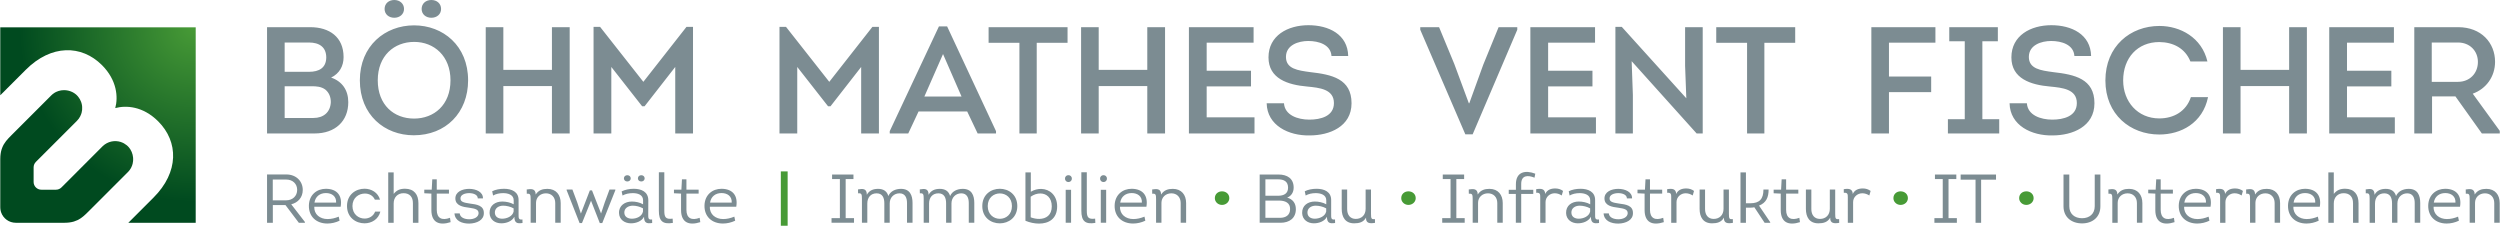 <?xml version="1.0" encoding="UTF-8"?>
<svg width="2957px" height="267px" clip-rule="evenodd" fill-rule="evenodd" image-rendering="optimizeQuality" shape-rendering="geometricPrecision" text-rendering="geometricPrecision" version="1.0" viewBox="0 0 2955.8 266.95" xml:space="preserve" xmlns="http://www.w3.org/2000/svg" xmlns:xlink="http://www.w3.org/1999/xlink">
 <defs>
  <style type="text/css">
   <![CDATA[
    .fil1 {fill:#479A36;fill-rule:nonzero}
    .fil0 {fill:#7C8C92;fill-rule:nonzero}
    .fil2 {fill:url(#id0)}
    .fil3 {fill:url(#id1)}
   ]]>
  </style>
  <radialGradient id="id0" cx="229.48" cy="32.89" r="49.38" gradientTransform="matrix(-2.95 2.954 -2.954 -2.95 1004 -548)" gradientUnits="userSpaceOnUse">
   <stop stop-color="#479A36" offset="0"/>
   <stop stop-color="#004A1F" offset="1"/>
  </radialGradient>
  <radialGradient id="id1" cx="228.8" cy="32.33" r="72.61" gradientTransform="matrix(-2.008 2.008 -2.008 -2.008 753 -362)" gradientUnits="userSpaceOnUse" xlink:href="#id0">
  </radialGradient>
 </defs>
 
  
  <path class="fil0" d="m405.98 67.51c0-23.7-16.7-35.37-39.5-35.37h-51v125.69h56.2c24.42 0 39.86-14.55 39.86-36.99 0-14.19-7.18-24.6-20.28-29.09 9.87-4.85 14.72-13.64 14.72-24.24zm-40.94-17.24c12.21 0 20.47 5.39 20.47 17.78-0.18 12.21-8.44 16.88-20.47 16.88h-28.73v-34.66h28.73zm3.05 51.72c5.75 0 11.49 0.36 16.34 3.95 4.31 3.59 6.47 8.61 6.47 14.9-0.54 12.03-8.8 18.67-20.47 18.67h-34.12v-37.52h31.78zm612.28-5.21-51.17-65h-7.72v126.05h21.01v-78.65l36.44 46.51h2.88l36.27-46.51v78.65h21v-126.05h-7.72l-50.99 65zm756.33 25.32-17.23-46.51-17.96-43.45h-22.26v3.05l53.32 123.71h8.62l52.79-123.71v-3.05h-22.08l-18.14 44.35-16.52 45.61h-0.54zm546.75-31.61h-49.92v-40.03h54.94v-18.32h-75.77v125.69h20.83v-48.84h49.92v-18.5zm-1730.2 4.49c0-40.93-29.63-64.99-63.92-64.99-34.12 0-64.1 24.06-64.1 64.99 0 40.94 29.26 65 63.74 65 37.88 0 64.28-26.75 64.28-65zm-106.84 0c0-29.08 19.39-45.42 43.1-45.42 23.52 0 42.91 16.7 42.91 45.42 0 29.27-19.57 45.25-43.09 45.25-23.7 0-42.92-15.98-42.92-45.25zm63.38-73.97c6.47 0 11.5-4.13 11.5-10.42 0-6.46-5.03-10.59-11.5-10.59-6.46 0-11.49 4.13-11.49 10.59 0 6.29 5.03 10.42 11.49 10.42zm-43.81 0c6.29 0 11.5-4.13 11.5-10.42 0-6.46-5.21-10.59-11.5-10.59-6.46 0-11.49 4.13-11.49 10.59 0 6.29 5.03 10.42 11.49 10.42zm207.41 136.82v-125.69h-21v50.46h-57.46v-50.46h-20.83v125.69h20.83v-56.02h57.46v56.02h21zm87.11-61.05-51.17-65h-7.72v126.05h21.01v-78.65l36.45 46.51h2.87l36.27-46.51v78.65h21.01v-126.05h-7.72l-51 65zm382.94 35.01 12.39 26.04h21.73v-2.7l-57.82-123.89h-9.7l-58.17 123.89v2.7h21.9l12.21-26.04h57.46zm-28.55-67.87 21.91 50.28h-43.99l22.08-50.28zm90.34-13.29v107.2h20.47v-107.2h36.45v-18.49h-93.37v18.49h36.45zm172.22 107.2v-125.69h-21.01v50.46h-57.46v-50.46h-20.82v125.69h20.82v-56.02h57.46v56.02h21.01zm104.7-125.69h-76.48v125.69h77.56v-19.04h-56.56v-36.62h52.43v-18.5h-52.43v-33.21h55.48v-18.32zm15.47 89.96c0.54 26.39 26.22 38.6 50.82 38.06 23.52 0 49.55-10.41 49.55-38.06 0-28.91-23.34-33.94-48.84-36.81-14.54-1.98-28.72-3.77-28.72-17.96 0-14.18 14.9-18.85 26.39-18.85 12.39 0 26.57 4.31 27.47 17.78h19.75c-0.54-25.68-23.16-36.45-47.04-36.45-24.42 0-47.22 12.2-47.22 38.06 0 25.14 22.8 32.5 45.78 34.48 14.55 1.43 31.6 3.05 31.6 19.57 0 15.62-15.79 19.57-29.08 19.57-13.65 0-29.09-5.21-29.99-19.39h-20.47zm388.33-89.96h-76.49v125.69h77.56v-19.04h-56.55v-36.62h52.42v-18.5h-52.42v-33.21h55.48v-18.32zm120.14 125.69h7.19v-125.69h-20.83v45.73l1.44 38.36-76.32-84.45h-7.54v126.05h20.65v-45.61l-1.43-39.86 76.84 85.47zm59.64-107.2v107.2h20.47v-107.2h36.45v-18.49h-93.37v18.49h36.45zm278.26 90.32v-92.11h18.31v-16.7h-57.45v16.7h18.31v92.11h-19.93v16.88h60.69v-16.88h-19.93zm32.16-18.85c0.54 26.39 26.22 38.6 50.82 38.06 23.52 0 49.56-10.41 49.56-38.06 0-28.91-23.35-33.94-48.84-36.81-14.55-1.98-28.73-3.77-28.73-17.96 0-14.18 14.9-18.85 26.39-18.85 12.39 0 26.58 4.31 27.47 17.78h19.76c-0.54-25.68-23.17-36.45-47.05-36.45-24.42 0-47.22 12.2-47.22 38.06 0 25.14 22.8 32.5 45.79 34.48 14.54 1.43 31.6 3.05 31.6 19.57 0 15.62-15.8 19.57-29.09 19.57-13.65 0-29.09-5.21-29.98-19.39h-20.48zm113.33-26.94c0 40.4 29.63 63.92 63.74 63.92 25.5 0 51.35-13.46 57.64-44.17h-20.29c-5.57 16.7-20.11 25.14-37.35 25.14-25.67 0-42.73-19.93-42.73-44.89 0-26.75 17.06-45.42 42.73-45.42 16.52 0.18 30.53 7.36 36.81 22.98h20.11c-6.64-28.37-32.14-42.02-56.74-42.02-34.29 0-63.92 23.88-63.92 64.46zm238.29 62.67v-125.69h-21v50.46h-57.46v-50.46h-20.83v125.69h20.83v-56.02h57.46v56.02h21zm102.91-125.69h-76.49v125.69h77.57v-19.04h-56.56v-36.62h52.43v-18.5h-52.43v-33.21h55.48v-18.32zm93.22 78.64c15.98-5.74 26.39-20.29 26.39-37.7 0-22.45-16.34-40.94-43.63-40.94h-51.89v125.69h21.01v-43.81h27.65l31.24 43.81h21.19v-3.05l-31.96-44zm-48.48-14v-46.51h31.06c13.83 0 23.52 9.88 23.52 22.99 0 13.64-9.87 23.52-23.52 23.52h-31.06z"/>
  
   <path class="fil0" d="m344.1 241.6c7.99-1.96 13.61-8.16 13.61-16.96 0-10.35-7.74-18.34-19.48-18.34h-22.75v57.14h6.85v-20.95h14.92l15.81 20.95h7.18v-0.97l-16.14-20.87zm-21.85-4.73v-24.54h15.98c7.42 0 12.88 4.89 12.88 12.23 0 7.42-5.63 12.31-12.88 12.31h-15.98zm62.85-13.62c-10.76 0-19.73 7.1-20.13 19.49-0.41 13.37 8.8 21.6 21.84 21.6 4.81 0 9.78-1.14 14.43-3.34l-0.98-4.81c-4.56 1.87-8.8 2.85-13.29 2.85-8.88 0-16.05-5.54-15.65-14.59h31.22c2.21-12.96-4.07-21.11-17.44-21.2zm0 5.06c7.01 0 12.47 3.83 12.06 11.25h-25.59c1.06-7.09 6.36-11.25 13.53-11.25zm63.99 7.83c-2.44-8.56-10.19-12.89-18.18-12.97-10.27-0.08-20.87 6.77-20.87 20.47 0 13.53 10.44 20.46 20.71 20.46 8.23 0 16.39-4.57 18.75-13.86h-6.2c-2.11 5.54-7.25 8.23-12.47 8.23-7.09 0-14.35-5.13-14.35-14.83 0-9.79 7.5-14.76 14.68-14.76 4.97 0 9.7 2.36 11.82 7.26h6.11zm45.41 27.3v-23.15c0-10.19-5.06-17.04-15.82-17.12-6.11 0-9.94 1.8-13.45 6.12v-25.44h-6.44v59.59h6.44v-22.9c0-7.26 4.73-12.15 11.82-12.07 6.85 0 11.01 4.32 10.93 11.82v23.15h6.52zm21.68-51.35h-5.3l-0.65 12.22h-8.8v4.24l8.39 0.41v19.4c0 14.84 9.3 18.67 22.75 14.35l-0.74-5.13c-9.45 3.5-15.65 0.65-15.65-9.38v-19.24h14.43v-4.65h-14.43v-12.22zm20.95 40.27c0.65 8.96 8.89 12.06 17.45 12.06 9.13-0.24 17.28-4.16 17.28-12.23 0.25-9.29-8.4-10.43-16.63-11.49-7.26-1.06-10.92-2.04-11-5.87-0.25-4.56 5.29-6.44 10.27-6.44 5.13 0 10.19 1.96 10.19 6.2h6.11c0.24-7.59-8.15-11.25-16.3-11.25-8.16 0-16.55 3.5-16.31 11.65 0.25 8.16 8.72 9.79 16.47 10.68 7.25 1.06 11 2.04 11 6.52-0.24 4.81-5.62 7.1-11.08 7.1-5.3 0-10.84-1.96-11.25-6.93h-6.2zm70.84 3.99c0 7.18 3.1 8.4 9.62 7.34l-0.08-4.16c-4.81 0.65-4.57-1.87-4.57-6.19v-16.39c0.25-10.27-8.31-13.7-17.2-13.7-5.21 0-10.18 0.98-14.02 2.94l1.06 5.05c3.35-1.95 7.5-2.85 11.99-2.85 5.38 0 12.39 1.79 12.39 8.4v4.81c-3.92-2.2-9.05-3.26-13.54-3.26-8.15 0-15.24 4.64-14.99 13.61 0.24 7.91 6.6 12.15 13.85 12.15 5.95 0 12.64-2.29 15.49-7.75zm-0.89-6.19c-1.31 5.87-8.32 8.47-13.46 8.47-4.4 0-8.47-1.95-8.72-6.93-0.24-5.62 4.57-8.47 9.78-8.47 4 0 8.81 1.14 12.4 3.18v3.75zm55.67 13.28v-23.31c0-9.62-5.38-16.79-15.73-16.79-5.54 0-10.35 1.38-13.86 6.68 0-7.58-6.03-6.6-10.6-5.95l0.09 5.05c4.15-0.4 4.56 0.98 4.56 6.28v28.04h6.36v-23.55c0-6.61 5.05-11.26 11.74-11.26 6.44 0 11 4.41 11 11.5v23.31h6.44zm25.19 0.33 10.68-26.41 10.35 26.41h2.94l15.49-38.89v-0.73h-6.93c-1.88 5.22-3.83 10.27-5.71 15.49l-4.24 12.72h-0.08l-10.68-27.23h-2.52l-10.52 27.23h-0.16l-4.16-12.72-5.79-15.49h-6.85v0.73l15.33 38.89h2.85zm70.11-49.16c2.2 0 3.99-1.46 3.99-3.67 0-2.28-1.79-3.74-3.99-3.74-2.28 0-3.99 1.46-3.99 3.74 0 2.21 1.71 3.67 3.99 3.67zm-16.55 0c2.28 0 4.08-1.46 4.08-3.67 0-2.28-1.8-3.74-4.08-3.74-2.2 0-3.99 1.46-3.99 3.74 0 2.21 1.79 3.67 3.99 3.67zm19.81 41.74c0 7.18 3.1 8.4 9.62 7.34l-0.08-4.16c-4.81 0.65-4.57-1.87-4.57-6.19l0.09-16.39c0-10.27-8.32-13.7-17.29-13.7-5.21 0-10.43 1.15-14.26 3.1l1.06 4.89c3.34-1.95 7.74-2.85 12.22-2.85 5.55 0 12.07 1.79 12.07 8.4v4.81c-3.91-2.2-8.72-3.26-13.21-3.26-8.15 0-15.48 4.64-15.24 13.61 0.24 7.91 6.85 12.15 14.1 12.15 5.95 0 12.64-2.29 15.49-7.75zm-1.22-6.19c-1.31 5.87-7.67 8.47-13.13 8.47-4.4 0-8.72-1.95-8.96-6.93-0.25-5.62 4.81-8.47 10.02-8.47 4 0 8.48 1.14 12.07 3.18v3.75zm18.75-46.47v45.57c0 12.15 4.56 16.3 16.55 14.35l-0.25-5.06c-8.23 1.06-9.86-1.63-9.86-9.29v-45.57h-6.44zm32.6 8.4h-5.29l-0.66 12.22h-8.8v4.24l8.4 0.41v19.4c0 14.84 9.29 18.67 22.74 14.35l-0.73-5.13c-9.46 3.5-15.66 0.65-15.66-9.38v-19.24h14.44v-4.65h-14.44v-12.22zm41.5 11.16c-10.76 0-19.73 7.1-20.14 19.49-0.4 13.37 8.81 21.6 21.85 21.6 4.81 0 9.78-1.14 14.43-3.34l-0.98-4.81c-4.56 1.87-8.8 2.85-13.29 2.85-8.88 0-16.06-5.54-15.65-14.59h31.22c2.21-12.96-4.07-21.11-17.44-21.2zm0 5.06c7.01 0 12.47 3.83 12.06 11.25h-25.59c1.06-7.09 6.35-11.25 13.53-11.25zm146.81 29.67v-46.22h9.21v-5.38h-25.27v5.38h9.22v46.22h-9.87v5.46h26.58v-5.46h-9.87zm79.08 5.46v-23.39c0-9.05-3.1-16.71-13.62-16.71-6.52 0-12.47 2.69-15 8.47-1.55-5.54-5.62-8.47-12.14-8.47-5.63 0-10.44 1.79-13.29 7.01 0-7.75-4.89-7.26-10.44-6.36l0.09 4.64c4.15-0.4 4.56 1.15 4.56 6.36v28.45h6.36v-22.82c0-7.18 4.16-11.99 11-11.99 6.85 0 9.13 5.14 9.13 11.74v23.07h6.36v-22.9c0-7.01 5.06-11.91 11.58-11.91 6.6 0 8.88 5.14 8.88 11.42v23.39h6.53zm73.04 0v-23.39c0-9.05-3.1-16.71-13.62-16.71-6.52 0-12.47 2.69-15 8.47-1.55-5.54-5.62-8.47-12.14-8.47-5.63 0-10.44 1.79-13.29 7.01 0-7.75-4.89-7.26-10.43-6.36l0.08 4.64c4.15-0.4 4.56 1.15 4.56 6.36v28.45h6.36v-22.82c0-7.18 4.16-11.99 11.01-11.99 6.84 0 9.13 5.14 9.13 11.74v23.07h6.35v-22.9c0-7.01 5.06-11.91 11.58-11.91 6.6 0 8.88 5.14 8.88 11.42v23.39h6.53zm50.86-19.72c0-27.31-41.41-27.31-41.41 0s41.41 27.14 41.41 0zm-34.97 0c0-19.98 28.62-19.98 28.62 0 0 20.05-28.62 20.05-28.62 0zm44.59 17.36c5.06 2.12 10.68 3.34 16.06 3.34 11.42 0 21.44-5.54 21.44-20.38 0-13.04-8.8-20.46-18.83-20.62-4.07-0.08-8.31 0.98-12.31 3.34v-22.91h-6.36v57.23zm6.2-28.45c3.67-2.61 7.74-3.91 11.57-3.83 7.18 0.08 13.37 4.97 13.37 15.24 0 10.52-6.76 14.68-14.67 14.84-3.34 0.08-6.93-0.65-10.27-1.88v-24.37zm40.6-21.44c0 5.46 8.07 5.46 8.07 0 0-5.38-8.07-5.38-8.07 0zm7.17 13.29h-6.36v38.96h6.36v-38.96zm12.15-20.79v45.57c0 12.15 4.56 16.3 16.54 14.35l-0.24-5.06c-8.23 1.06-9.86-1.63-9.86-9.29v-45.57h-6.44zm22.17 7.5c0 5.46 8.07 5.46 8.07 0 0-5.38-8.07-5.38-8.07 0zm7.17 13.29h-6.35v38.96h6.35v-38.96zm30.17-1.23c-10.77 0-19.73 7.1-20.14 19.49-0.41 13.37 8.8 21.6 21.85 21.6 4.81 0 9.78-1.14 14.43-3.34l-0.98-4.81c-4.57 1.87-8.81 2.85-13.29 2.85-8.89 0-16.06-5.54-15.65-14.59h31.22c2.2-12.96-4.07-21.11-17.44-21.2zm0 5.06c7.01 0 12.47 3.83 12.06 11.25h-25.6c1.06-7.09 6.36-11.25 13.54-11.25zm64.39 35.13v-23.31c0-9.62-5.38-16.79-15.73-16.79-5.54 0-10.35 1.38-13.86 6.68 0-7.58-6.03-6.6-10.59-5.95l0.08 5.05c4.16-0.4 4.56 0.98 4.56 6.28v28.04h6.36v-23.55c0-6.61 5.06-11.26 11.74-11.26 6.44 0 11.01 4.41 11.01 11.5v23.31h6.43zm127.18-41.57c0-10.84-7.67-15.49-17.94-15.49h-22.25v57.06h24.7c10.68 0 18.09-5.62 18.09-16.06 0-7.17-3.75-11.82-10.27-13.69 4.89-1.88 7.67-6.28 7.67-11.82zm-18.35-9.78c6.85 0 11.74 2.52 11.74 9.86 0 7.09-5.13 9.54-11.74 9.54h-15.08v-19.4h15.08zm0.82 25.1c7.5 0 13.53 2.61 13.29 10.19 0 6.93-5.06 10.2-11.74 10.2h-17.45v-20.39h15.9zm56.9 19.16c0 7.18 3.1 8.4 9.62 7.34l-0.08-4.16c-4.81 0.65-4.57-1.87-4.57-6.19v-16.39c0.25-10.27-8.31-13.7-17.2-13.7-5.21 0-10.19 0.98-14.02 2.94l1.06 5.05c3.34-1.95 7.5-2.85 11.98-2.85 5.38 0 12.39 1.79 12.39 8.4v4.81c-3.91-2.2-9.04-3.26-13.53-3.26-8.15 0-15.24 4.64-15 13.61 0.25 7.91 6.61 12.15 13.86 12.15 5.95 0 12.64-2.29 15.49-7.75zm-0.9-6.19c-1.3 5.87-8.31 8.47-13.45 8.47-4.4 0-8.47-1.95-8.72-6.93-0.24-5.62 4.57-8.47 9.78-8.47 4 0 8.81 1.14 12.39 3.18v3.75zm46.63-26.01v22.83c0 7.33-4.81 11.9-11.66 11.9-6.52 0-10.27-4.65-10.18-11.82v-22.91h-6.44v22.91c0 9.7 4.23 17.04 14.75 17.04 5.95 0 11-1.31 14.02-6.77-0.41 6.85 4.48 7.26 10.6 6.2l-0.08-4.41c-4.08 0.41-4.65-0.4-4.65-6.19v-28.78h-6.36zm107.28 33.83v-46.22h9.21v-5.38h-25.27v5.38h9.21v46.22h-9.86v5.46h26.58v-5.46h-9.87zm54.86 5.46v-23.31c0-9.62-5.38-16.79-15.73-16.79-5.54 0-10.35 1.38-13.86 6.68 0-7.58-6.03-6.6-10.6-5.95l0.09 5.05c4.15-0.4 4.56 0.98 4.56 6.28v28.04h6.36v-23.55c0-6.61 5.05-11.26 11.74-11.26 6.44 0 11 4.41 11 11.5v23.31h6.44zm15.49 0h6.36v-34.07h14.27v-4.89h-14.27v-7.01c0-10.36 7.91-10.6 15.73-7.34l0.9-4.73c-11.82-4.56-22.91-2.2-22.91 12.47v6.61h-8.47v4.89h8.39v34.07zm34.73-34.07c-0.25-6.03-4.57-6.69-10.68-5.63l0.08 4.24c4.65-0.4 4.73 1.8 4.73 5.38v30.08h6.28v-24.45c0-6.2 5.21-10.44 10.84-10.44 3.02 0 5.79 0.98 8.31 2.61l1.55-5.38c-2.69-1.95-5.79-2.93-9.21-2.93-5.22 0-9.7 1.71-11.9 6.52zm54.05 26.98c0 7.18 3.09 8.4 9.62 7.34l-0.08-4.16c-4.81 0.65-4.57-1.87-4.57-6.19v-16.39c0.24-10.27-8.31-13.7-17.2-13.7-5.22 0-10.19 0.98-14.02 2.94l1.06 5.05c3.34-1.95 7.5-2.85 11.98-2.85 5.38 0 12.39 1.79 12.39 8.4v4.81c-3.91-2.2-9.05-3.26-13.53-3.26-8.15 0-15.24 4.64-15 13.61 0.24 7.91 6.6 12.15 13.86 12.15 5.95 0 12.63-2.29 15.49-7.75zm-0.9-6.19c-1.3 5.87-8.31 8.47-13.45 8.47-4.4 0-8.48-1.95-8.72-6.93-0.25-5.62 4.56-8.47 9.78-8.47 3.99 0 8.8 1.14 12.39 3.18v3.75zm15.9 2.2c0.65 8.96 8.88 12.06 17.44 12.06 9.13-0.24 17.28-4.16 17.28-12.23 0.25-9.29-8.39-10.43-16.63-11.49-7.25-1.06-10.92-2.04-11-5.87-0.25-4.56 5.3-6.44 10.27-6.44 5.14 0 10.19 1.96 10.19 6.2h6.11c0.25-7.59-8.15-11.25-16.3-11.25s-16.55 3.5-16.31 11.65c0.25 8.16 8.73 9.79 16.47 10.68 7.26 1.06 11.01 2.04 11.01 6.52-0.25 4.81-5.63 7.1-11.09 7.1-5.3 0-10.84-1.96-11.25-6.93h-6.19zm54.86-40.27h-5.3l-0.65 12.22h-8.81v4.24l8.4 0.41v19.4c0 14.84 9.29 18.67 22.74 14.35l-0.73-5.13c-9.46 3.5-15.65 0.65-15.65-9.38v-19.24h14.43v-4.65h-14.43v-12.22zm30.97 17.28c-0.24-6.03-4.56-6.69-10.67-5.63l0.08 4.24c4.64-0.4 4.73 1.8 4.73 5.38v30.08h6.27v-24.45c0-6.2 5.22-10.44 10.84-10.44 3.02 0 5.79 0.98 8.32 2.61l1.55-5.38c-2.69-1.95-5.79-2.93-9.21-2.93-5.22 0-9.7 1.71-11.91 6.52zm56.01-5.22v22.83c0 7.33-4.81 11.9-11.66 11.9-6.52 0-10.27-4.65-10.19-11.82v-22.91h-6.44v22.91c0 9.7 4.24 17.04 14.76 17.04 5.95 0 11-1.31 14.02-6.77-0.41 6.85 4.48 7.26 10.59 6.2l-0.08-4.41c-4.07 0.41-4.64-0.4-4.64-6.19v-28.78h-6.36zm26.49 16.22v-36.52h-6.44v59.59h6.44v-17.85h5.14c1.71 0 3.34-0.16 4.81-0.49l12.14 18.34h6.61v-0.73l-13.21-19.56c8.64-3.33 11.33-10.07 11.33-19h-6.11c0 11.28-4.73 16.22-15.49 16.22h-5.22zm47.53-28.28h-5.3l-0.65 12.22h-8.81v4.24l8.4 0.41v19.4c0 14.84 9.29 18.67 22.74 14.35l-0.73-5.13c-9.46 3.5-15.65 0.65-15.65-9.38v-19.24h14.43v-4.65h-14.43v-12.22zm51.68 12.06v22.83c0 7.33-4.81 11.9-11.66 11.9-6.52 0-10.27-4.65-10.19-11.82v-22.91h-6.44v22.91c0 9.7 4.24 17.04 14.76 17.04 5.95 0 11-1.31 14.02-6.77-0.41 6.85 4.48 7.26 10.6 6.2l-0.08-4.41c-4.08 0.41-4.65-0.4-4.65-6.19v-28.78h-6.36zm27.15 5.22c-0.25-6.03-4.57-6.69-10.68-5.63l0.08 4.24c4.65-0.4 4.73 1.8 4.73 5.38v30.08h6.27v-24.45c0-6.2 5.22-10.44 10.85-10.44 3.01 0 5.78 0.98 8.31 2.61l1.55-5.38c-2.69-1.95-5.79-2.93-9.21-2.93-5.22 0-9.7 1.71-11.9 6.52zm113.23 28.61v-46.22h9.21v-5.38h-25.27v5.38h9.21v46.22h-9.86v5.46h26.57v-5.46h-9.86zm31.95-45.49v50.95h6.6v-50.95h17.61v-6.11h-41.82v6.11h17.61zm125.95 51.69c12.31 0 21.68-7.34 21.68-20.14v-37.66h-6.68v37.58c0 9.05-6.36 14.1-15 14.1-8.72 0-15.08-5.05-15.08-14.1v-37.58h-6.85v37.66c0 12.8 9.54 20.14 21.93 20.14zm71.33-0.74v-23.31c0-9.62-5.38-16.79-15.74-16.79-5.54 0-10.35 1.38-13.85 6.68 0-7.58-6.03-6.6-10.6-5.95l0.08 5.05c4.16-0.4 4.57 0.98 4.57 6.28v28.04h6.35v-23.55c0-6.61 5.06-11.26 11.74-11.26 6.44 0 11.01 4.41 11.01 11.5v23.31h6.44zm21.68-51.35h-5.3l-0.65 12.22h-8.8v4.24l8.4 0.41v19.4c0 14.84 9.29 18.67 22.74 14.35l-0.73-5.13c-9.46 3.5-15.66 0.65-15.66-9.38v-19.24h14.43v-4.65h-14.43v-12.22zm41.5 11.16c-10.76 0-19.73 7.1-20.14 19.49-0.41 13.37 8.81 21.6 21.85 21.6 4.81 0 9.78-1.14 14.43-3.34l-0.98-4.81c-4.57 1.87-8.81 2.85-13.29 2.85-8.88 0-16.06-5.54-15.65-14.59h31.22c2.2-12.96-4.08-21.11-17.44-21.2zm0 5.06c7.01 0 12.47 3.83 12.06 11.25h-25.6c1.06-7.09 6.36-11.25 13.54-11.25zm34.64 1.06c-0.24-6.03-4.56-6.69-10.68-5.63l0.08 4.24c4.65-0.4 4.73 1.8 4.73 5.38v30.08h6.28v-24.45c0-6.2 5.22-10.44 10.84-10.44 3.02 0 5.79 0.98 8.32 2.61l1.54-5.38c-2.69-1.95-5.78-2.93-9.21-2.93-5.21 0-9.7 1.71-11.9 6.52zm65.05 34.07v-23.31c0-9.62-5.38-16.79-15.73-16.79-5.54 0-10.35 1.38-13.86 6.68 0-7.58-6.03-6.6-10.59-5.95l0.08 5.05c4.15-0.4 4.56 0.98 4.56 6.28v28.04h6.36v-23.55c0-6.61 5.05-11.26 11.74-11.26 6.44 0 11 4.41 11 11.5v23.31h6.44zm29.51-40.19c-10.76 0-19.72 7.1-20.13 19.49-0.41 13.37 8.8 21.6 21.85 21.6 4.81 0 9.78-1.14 14.43-3.34l-0.98-4.81c-4.57 1.87-8.81 2.85-13.29 2.85-8.89 0-16.06-5.54-15.65-14.59h31.22c2.2-12.96-4.08-21.11-17.45-21.2zm0 5.06c7.01 0 12.48 3.83 12.07 11.25h-25.6c1.06-7.09 6.36-11.25 13.53-11.25zm63.26 35.13v-23.15c0-10.19-5.05-17.04-15.81-17.12-6.12 0-9.95 1.8-13.45 6.12v-25.44h-6.44v59.59h6.44v-22.9c0-7.26 4.73-12.15 11.82-12.07 6.85 0 11 4.32 10.92 11.82v23.15h6.52zm72.96 0v-23.39c0-9.05-3.1-16.71-13.61-16.71-6.52 0-12.48 2.69-15 8.47-1.55-5.54-5.63-8.47-12.15-8.47-5.62 0-10.43 1.79-13.29 7.01 0-7.75-4.89-7.26-10.43-6.36l0.08 4.64c4.16-0.4 4.57 1.15 4.57 6.36v28.45h6.35v-22.82c0-7.18 4.16-11.99 11.01-11.99s9.13 5.14 9.13 11.74v23.07h6.36v-22.9c0-7.01 5.05-11.91 11.57-11.91 6.61 0 8.89 5.14 8.89 11.42v23.39h6.52zm29.59-40.19c-10.76 0-19.73 7.1-20.13 19.49-0.41 13.37 8.8 21.6 21.84 21.6 4.81 0 9.79-1.14 14.43-3.34l-0.98-4.81c-4.56 1.87-8.8 2.85-13.28 2.85-8.89 0-16.06-5.54-15.65-14.59h31.22c2.2-12.96-4.08-21.11-17.45-21.2zm0 5.06c7.01 0 12.47 3.83 12.07 11.25h-25.6c1.06-7.09 6.36-11.25 13.53-11.25zm64.4 35.13v-23.31c0-9.62-5.38-16.79-15.73-16.79-5.55 0-10.35 1.38-13.86 6.68 0-7.58-6.03-6.6-10.6-5.95l0.08 5.05c4.16-0.4 4.57 0.98 4.57 6.28v28.04h6.36v-23.55c0-6.61 5.05-11.26 11.74-11.26 6.44 0 11 4.41 11 11.5v23.31h6.44z"/>
   <path class="fil1" d="m1444.8 242.33c4.64 0 8.64-3.42 8.64-7.99 0-4.97-4-8.07-8.64-8.07-4.57 0-8.48 3.1-8.48 8.07 0 4.57 3.91 7.99 8.48 7.99zm220.43 0c4.64 0 8.64-3.42 8.64-7.99 0-4.97-4-8.07-8.64-8.07-4.57 0-8.48 3.1-8.48 8.07 0 4.57 3.91 7.99 8.48 7.99zm582.04 0c4.65 0 8.64-3.42 8.64-7.99 0-4.97-3.99-8.07-8.64-8.07-4.56 0-8.48 3.1-8.48 8.07 0 4.57 3.92 7.99 8.48 7.99zm148.69 0c4.65 0 8.64-3.42 8.64-7.99 0-4.97-3.99-8.07-8.64-8.07-4.56 0-8.48 3.1-8.48 8.07 0 4.57 3.92 7.99 8.48 7.99zm-1472.9-39.62v64.24h8.07v-64.24h-8.07z"/>
  
  
   <path class="fil2" d="m1.09 251.33v-0.24h-0.09c-0.17-0.5-0.32-1.02-0.46-1.54v-0.09h-0.02c-0.34-1.4-0.52-2.86-0.52-4.36v-57.01c0-4.52 0.59-8.26 1.59-11.46h0.04v-0.13c0.17-0.51 0.34-1.02 0.53-1.5h0.02v-0.05c2.37-6.25 6.42-10.42 10.69-14.7 14.67-14.69 37.85-37.85 47.53-47.53 0.47-0.47 0.95-0.91 1.45-1.32h0.11v-0.09c0.7-0.57 1.42-1.08 2.16-1.54h0.02v-0.01c0.3-0.19 0.6-0.36 0.91-0.53h0.18v-0.1c0.29-0.15 0.58-0.31 0.88-0.45h0.2v-0.09c0.84-0.39 1.7-0.72 2.57-0.99h0.15v-0.05c2.09-0.64 4.25-0.95 6.41-0.95 3.22 0 6.44 0.71 9.35 2.06v0.02h0.05c0.35 0.17 0.7 0.34 1.04 0.52v0.03h0.04c1.14 0.61 2.22 1.32 3.22 2.14v0.03h0.04l0.51 0.43v0.11h0.13c0.28 0.25 0.55 0.51 0.82 0.78 0.43 0.43 0.84 0.87 1.22 1.32v0.08h0.06c1.67 1.98 2.92 4.2 3.74 6.52 0.54 1.51 0.9 3.07 1.09 4.64v0.8h0.08c0.1 1.26 0.09 2.54-0.03 3.8h-0.05v0.43c-0.11 0.95-0.29 1.9-0.53 2.83h-0.01v0.06c-0.14 0.53-0.3 1.05-0.48 1.57h-0.07v0.21c-0.3 0.85-0.66 1.69-1.08 2.51v0.01c-1 1.96-2.31 3.8-3.94 5.43l-48.54 48.52c-1.69 1.72-2.67 4.03-2.67 6.45v17.33c0 5.03 4.1 9.12 9.13 9.12h17.32c2.42 0 4.74-0.97 6.46-2.67l48.51-48.54 0.33-0.32h0.03v-0.03c5.8-5.52 13.97-7.2 21.2-4.92v0.06h0.17c0.86 0.28 1.71 0.62 2.55 1.01v0.08h0.15c0.31 0.15 0.62 0.31 0.93 0.48v0.06h0.12c1.09 0.61 2.15 1.32 3.14 2.14v0.03h0.04l0.51 0.43v0.12h0.13c0.31 0.27 0.62 0.56 0.92 0.86 0.39 0.39 0.76 0.8 1.12 1.23v0.08h0.07c0.57 0.68 1.09 1.4 1.56 2.15v0.03h0.02c1.24 1.96 2.15 4.14 2.7 6.42v0.1h0.02c0.25 1.04 0.43 2.1 0.52 3.18v0.62h0.05c0.06 0.91 0.06 1.82 0.01 2.72h-0.06v0.72c-0.09 1.04-0.26 2.07-0.5 3.09h-0.04v0.17c-0.35 1.43-0.85 2.83-1.51 4.17h-0.12v0.25c-0.14 0.28-0.29 0.56-0.45 0.84h-0.1v0.17c-0.73 1.28-1.62 2.5-2.66 3.64h-0.05v0.05c-0.19 0.21-0.39 0.41-0.58 0.61-9.6 9.61-32.51 32.5-47.2 47.19v-0.01c-0.92 0.92-1.84 1.82-2.77 2.7v0.01c-1.86 1.77-3.79 3.43-5.96 4.89h-0.02v0.01c-0.86 0.58-1.75 1.12-2.69 1.62h-0.03v0.01c-0.34 0.18-0.69 0.36-1.05 0.53h-0.04v0.02c-1.29 0.62-2.68 1.16-4.18 1.61h-0.16v0.05c-1.51 0.44-3.12 0.79-4.88 1.04h-0.02c-1.85 0.26-3.85 0.4-6.04 0.4h-0.02-57.64c-7.96 0-14.73-5.06-17.28-12.12z"/>
   <path class="fil3" d="m0 112.67v-80.33l0.01-0.01h231.1v231.12h-79.68c9.17-9.16 19.53-19.52 29.87-29.86 30.09-30.09 29.62-65.9 5.45-90.09-18.11-18.09-38.02-19.1-50.78-15.68 3.55-12.83 2.14-32.96-15.69-50.79-24.18-24.17-60-24.63-90.08 5.46-10.47 10.46-20.96 20.95-30.2 30.18z"/>
   <path class="fil3" d="m0 112.67v-80.33l0.01-0.01h231.1v231.12h-79.68c9.17-9.16 19.53-19.52 29.87-29.86 30.09-30.09 29.62-65.9 5.45-90.09-18.11-18.09-38.02-19.1-50.78-15.68 3.55-12.83 2.14-32.96-15.69-50.79-24.18-24.17-60-24.63-90.08 5.46-10.47 10.46-20.96 20.95-30.2 30.18z"/>
  
 
</svg>
